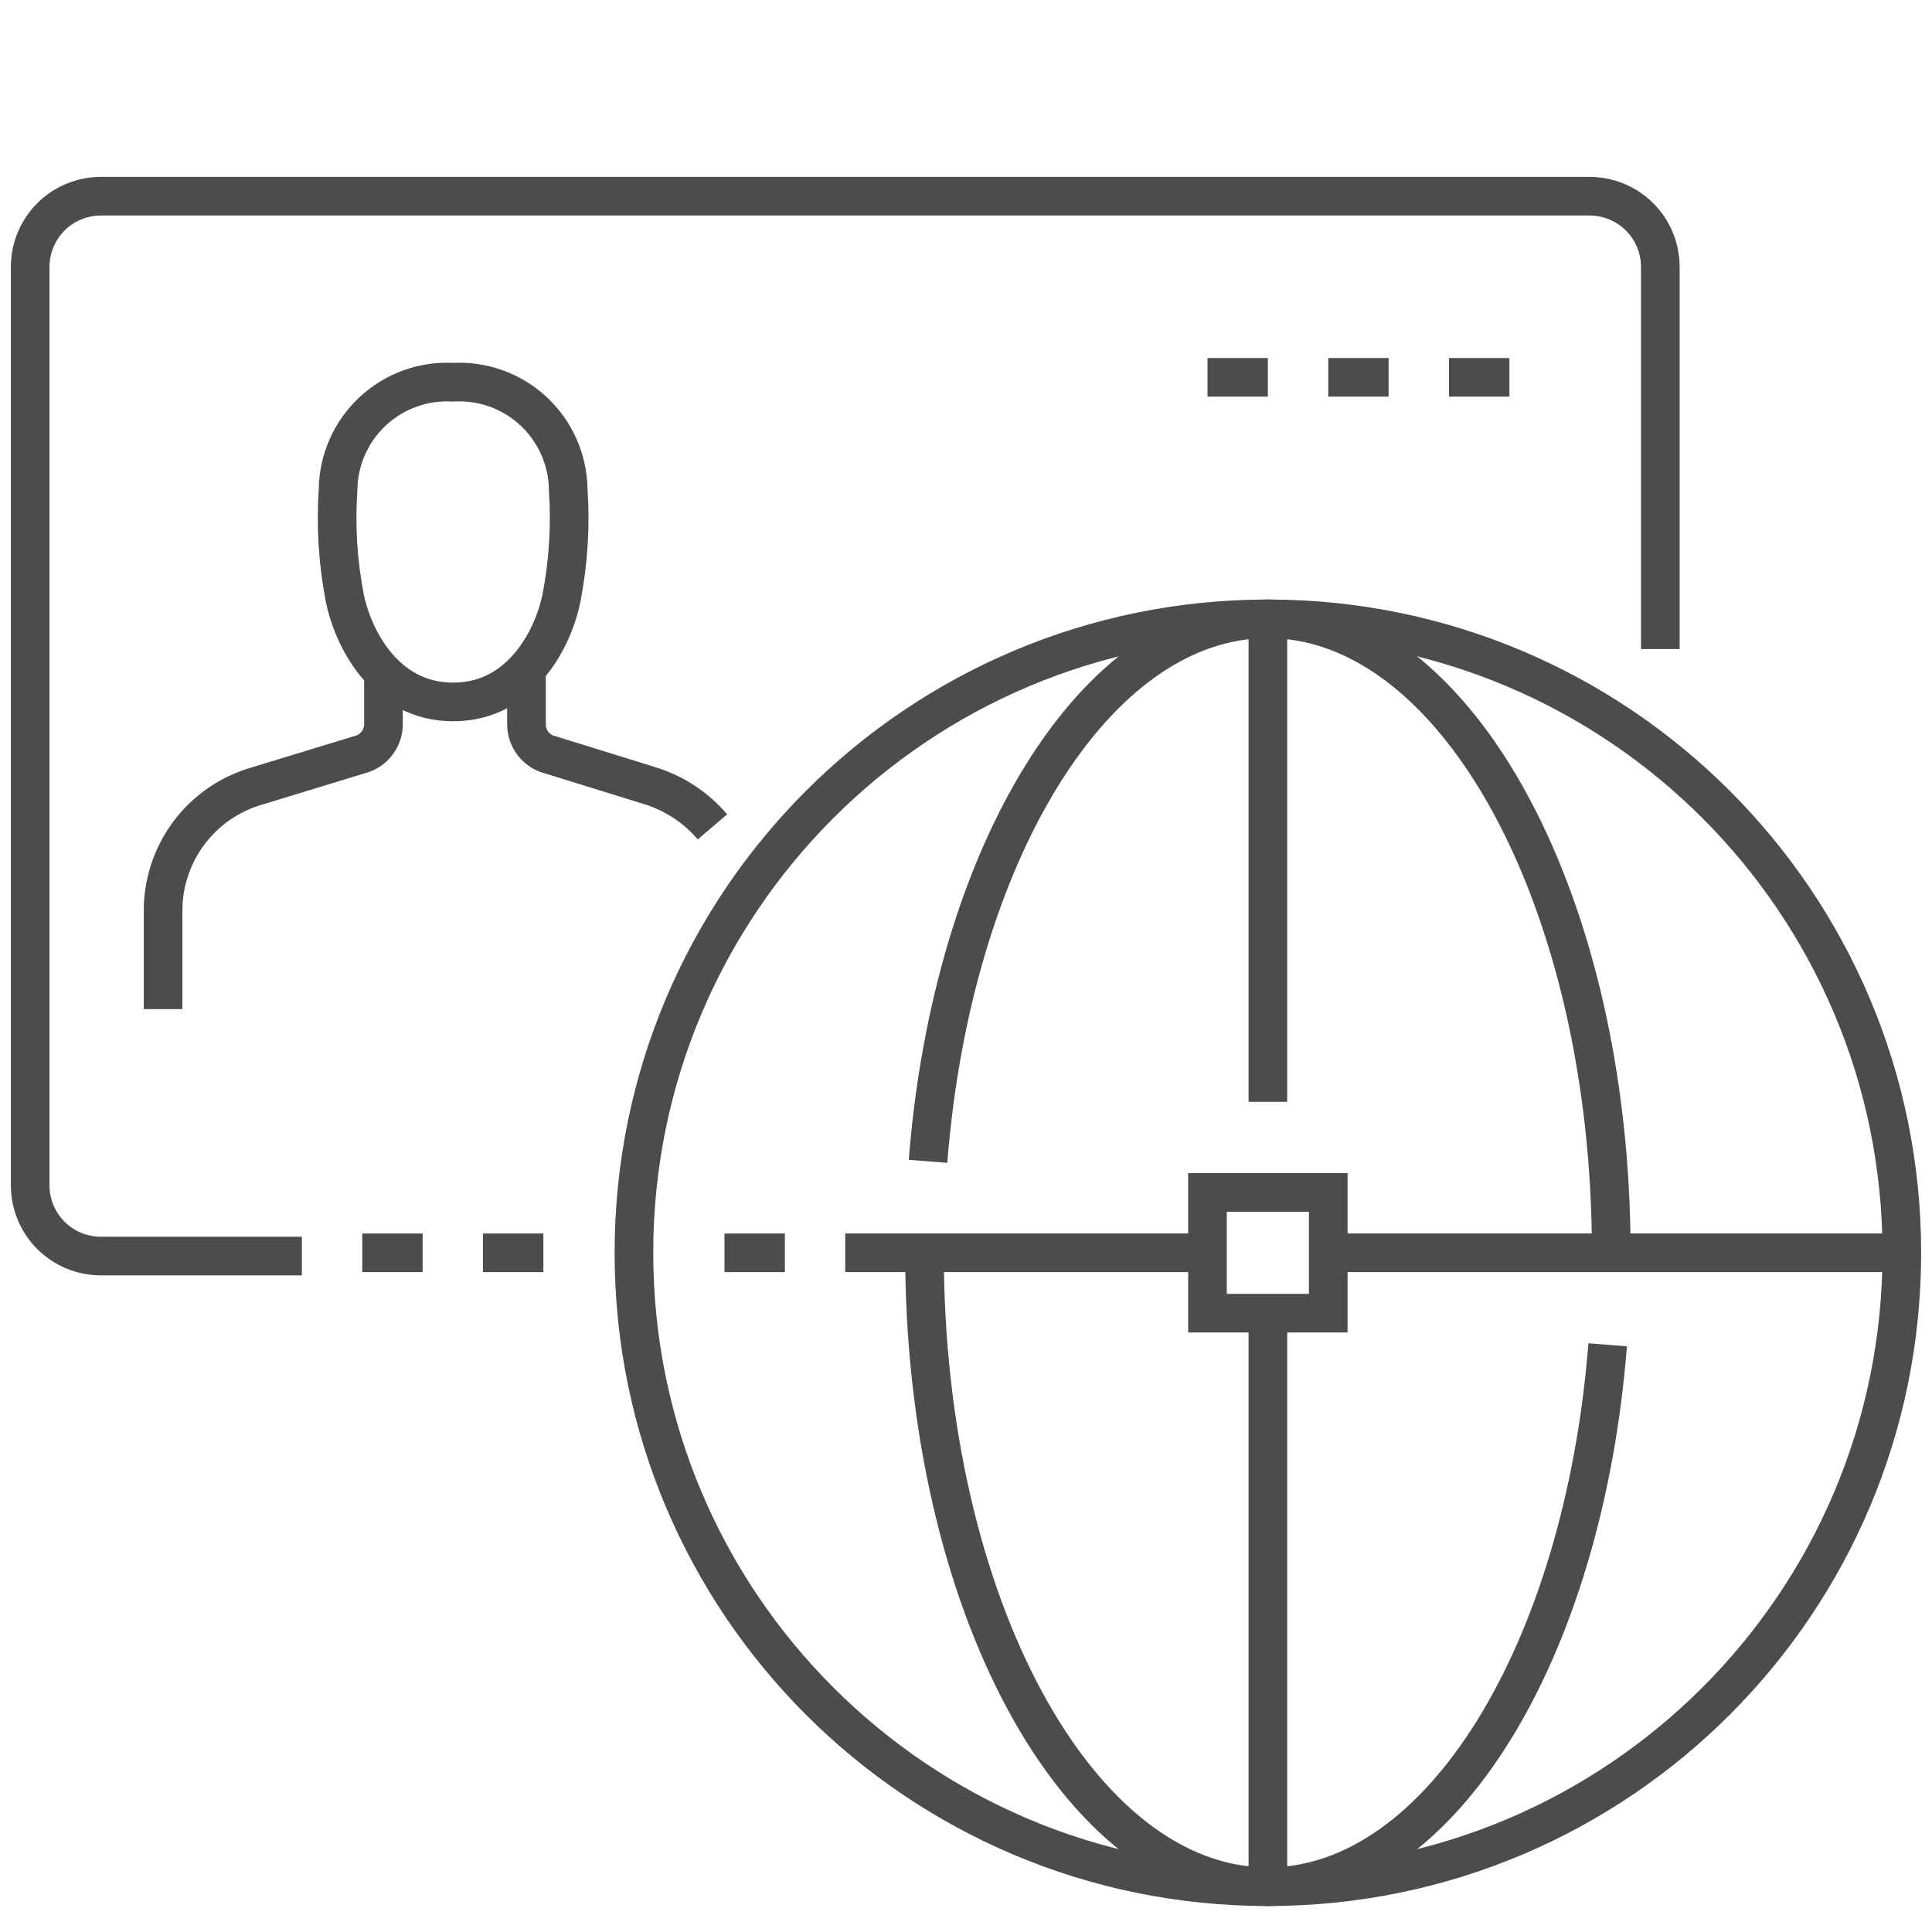 <svg width="100" height="100" viewBox="0 0 100 100" fill="none" xmlns="http://www.w3.org/2000/svg">
<path d="M85.938 33.594V13.813C85.938 13.333 85.843 12.858 85.659 12.414C85.475 11.97 85.206 11.567 84.866 11.227C84.527 10.888 84.124 10.618 83.68 10.435C83.236 10.251 82.761 10.156 82.28 10.156H5.22C4.739 10.156 4.264 10.251 3.82 10.435C3.376 10.618 2.973 10.888 2.634 11.227C2.294 11.567 2.025 11.97 1.841 12.414C1.657 12.858 1.562 13.333 1.562 13.813V61.356C1.562 61.836 1.657 62.312 1.841 62.755C2.025 63.199 2.294 63.602 2.634 63.942C2.973 64.281 3.376 64.551 3.82 64.735C4.264 64.918 4.739 65.013 5.22 65.013H15.625" stroke="#4C4C4C" stroke-width="2" stroke-linejoin="round"/>
<path d="M65.625 97.656C83.747 97.656 98.438 82.966 98.438 64.844C98.438 46.722 83.747 32.031 65.625 32.031C47.503 32.031 32.812 46.722 32.812 64.844C32.812 82.966 47.503 97.656 65.625 97.656Z" stroke="#4C4C4C" stroke-width="2" stroke-miterlimit="10"/>
<path d="M83.213 69.607C81.963 85.471 74.565 97.656 65.625 97.656C55.809 97.656 47.852 82.966 47.852 64.844" stroke="#4C4C4C" stroke-width="2" stroke-miterlimit="10"/>
<path d="M48.035 60.111C49.278 44.232 56.68 32.031 65.625 32.031C75.441 32.031 83.398 46.722 83.398 64.844" stroke="#4C4C4C" stroke-width="2" stroke-miterlimit="10"/>
<path d="M65.625 57.031V32.494" stroke="#4C4C4C" stroke-width="2" stroke-miterlimit="10"/>
<path d="M65.625 97.194V67.969" stroke="#4C4C4C" stroke-width="2" stroke-miterlimit="10"/>
<path d="M68.75 64.844H97.975" stroke="#4C4C4C" stroke-width="2" stroke-miterlimit="10"/>
<path d="M43.75 64.844H62.5" stroke="#4C4C4C" stroke-width="2" stroke-miterlimit="10"/>
<path d="M28.125 64.844H25" stroke="#4C4C4C" stroke-width="2" stroke-linejoin="round"/>
<path d="M21.875 64.844H18.75" stroke="#4C4C4C" stroke-width="2" stroke-linejoin="round"/>
<path d="M8.441 52.232V47.158C8.436 45.699 8.907 44.278 9.781 43.11C10.656 41.943 11.887 41.092 13.289 40.687L18.8 39.004C19.108 38.887 19.373 38.678 19.56 38.407C19.748 38.136 19.848 37.814 19.848 37.484V34.968" stroke="#4C4C4C" stroke-width="2" stroke-linejoin="round"/>
<path d="M27.251 34.621V37.494C27.251 37.822 27.35 38.141 27.535 38.411C27.719 38.682 27.981 38.89 28.287 39.009L33.644 40.669C34.902 41.058 36.022 41.797 36.876 42.799" stroke="#4C4C4C" stroke-width="2" stroke-linejoin="round"/>
<path d="M23.455 19.783C24.213 19.74 24.972 19.851 25.686 20.108C26.401 20.366 27.055 20.765 27.612 21.282C28.168 21.799 28.614 22.423 28.923 23.117C29.232 23.811 29.398 24.559 29.41 25.319C29.539 27.208 29.421 29.105 29.06 30.964C28.676 32.872 27.083 36.332 23.455 36.332C19.826 36.332 18.233 32.872 17.849 30.964C17.488 29.105 17.37 27.208 17.499 25.319C17.511 24.559 17.677 23.811 17.986 23.117C18.295 22.423 18.741 21.799 19.298 21.282C19.854 20.765 20.509 20.366 21.223 20.108C21.937 19.851 22.696 19.74 23.455 19.783Z" stroke="#4C4C4C" stroke-width="2" stroke-linejoin="round"/>
<path d="M62.5 19.531H65.625" stroke="#4C4C4C" stroke-width="2" stroke-linejoin="round"/>
<path d="M68.75 19.531H71.875" stroke="#4C4C4C" stroke-width="2" stroke-linejoin="round"/>
<path d="M75 19.531H78.125" stroke="#4C4C4C" stroke-width="2" stroke-linejoin="round"/>
<path d="M62.5 61.719H68.75V67.969H62.5V61.719Z" stroke="#4C4C4C" stroke-width="2" stroke-miterlimit="10"/>
<path d="M40.625 64.844H37.5" stroke="#4C4C4C" stroke-width="2" stroke-linejoin="round"/>
</svg>
